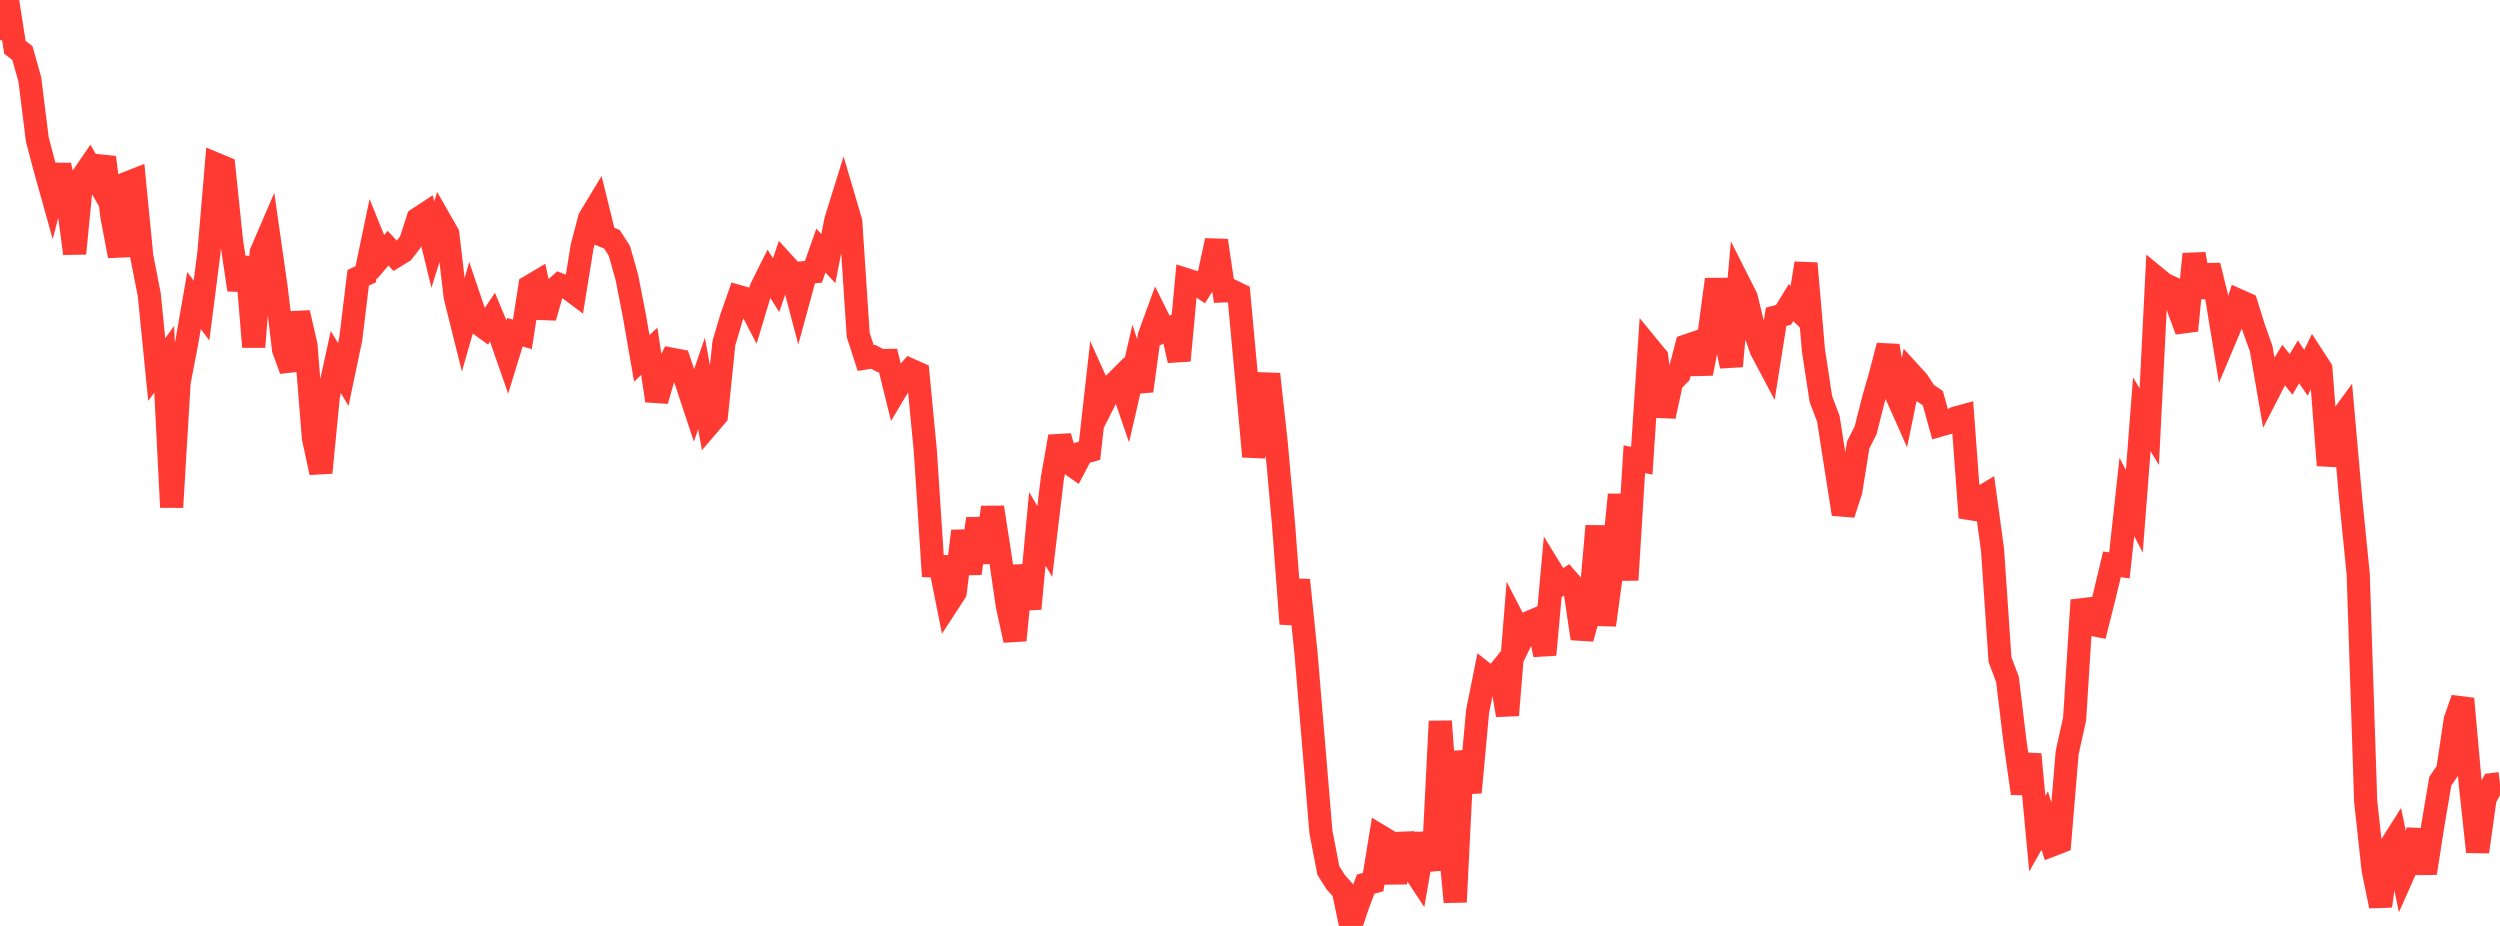 <?xml version="1.0" standalone="no"?>
<!DOCTYPE svg PUBLIC "-//W3C//DTD SVG 1.1//EN" "http://www.w3.org/Graphics/SVG/1.1/DTD/svg11.dtd">

<svg width="135" height="50" viewBox="0 0 135 50" preserveAspectRatio="none" 
  xmlns="http://www.w3.org/2000/svg"
  xmlns:xlink="http://www.w3.org/1999/xlink">


<polyline points="0.0, 2.162 0.403, 0.0 0.806, 2.558 1.209, 2.861 1.612, 4.294 2.015, 7.531 2.418, 9.059 2.821, 10.502 3.224, 8.931 3.627, 10.657 4.03, 13.688 4.433, 9.578 4.836, 8.988 5.239, 9.695 5.642, 8.497 6.045, 11.696 6.448, 13.825 6.851, 9.892 7.254, 9.734 7.657, 13.852 8.06, 15.915 8.463, 19.956 8.866, 19.402 9.269, 27.391 9.672, 20.644 10.075, 18.546 10.478, 16.229 10.881, 16.771 11.284, 13.628 11.687, 8.874 12.09, 9.042 12.493, 12.943 12.896, 15.647 13.299, 13.901 13.701, 18.734 14.104, 13.636 14.507, 12.7 14.91, 15.516 15.313, 18.877 15.716, 19.974 16.119, 16.889 16.522, 18.638 16.925, 23.65 17.328, 25.521 17.731, 21.384 18.134, 19.549 18.537, 20.226 18.94, 18.307 19.343, 14.998 19.746, 14.813 20.149, 12.883 20.552, 13.875 20.955, 13.403 21.358, 13.833 21.761, 13.585 22.164, 13.064 22.567, 11.817 22.97, 11.552 23.373, 13.21 23.776, 11.922 24.179, 12.628 24.582, 16.03 24.985, 17.646 25.388, 16.24 25.791, 17.431 26.194, 17.722 26.597, 17.124 27.0, 18.097 27.403, 19.252 27.806, 17.941 28.209, 18.057 28.612, 15.466 29.015, 15.226 29.418, 17.142 29.821, 15.726 30.224, 15.369 30.627, 15.518 31.03, 15.818 31.433, 13.321 31.836, 11.785 32.239, 11.119 32.642, 12.755 33.045, 12.922 33.448, 13.548 33.851, 14.977 34.254, 17.041 34.657, 19.353 35.06, 18.97 35.463, 21.637 35.866, 20.23 36.269, 19.399 36.672, 19.475 37.075, 20.673 37.478, 21.888 37.881, 20.705 38.284, 22.908 38.687, 22.437 39.09, 18.533 39.493, 17.168 39.896, 16.018 40.299, 16.132 40.701, 16.909 41.104, 15.565 41.507, 14.758 41.91, 15.404 42.313, 14.212 42.716, 14.654 43.119, 16.189 43.522, 14.715 43.925, 14.678 44.328, 13.531 44.731, 13.965 45.134, 11.897 45.537, 10.603 45.94, 11.97 46.343, 18.086 46.746, 19.329 47.149, 19.267 47.552, 19.475 47.955, 19.466 48.358, 21.107 48.761, 20.432 49.164, 19.979 49.567, 20.159 49.97, 24.364 50.373, 30.565 50.776, 30.586 51.179, 32.599 51.582, 31.981 51.985, 28.679 52.388, 30.965 52.791, 28.006 53.194, 30.372 53.597, 27.394 54.0, 30.001 54.403, 32.751 54.806, 34.574 55.209, 30.548 55.612, 32.872 56.015, 28.555 56.418, 29.24 56.821, 25.871 57.224, 23.57 57.627, 24.932 58.03, 25.215 58.433, 24.454 58.836, 24.343 59.239, 20.753 59.642, 21.645 60.045, 20.847 60.448, 20.445 60.851, 21.619 61.254, 19.869 61.657, 21.107 62.06, 18.153 62.463, 17.049 62.866, 17.858 63.269, 17.677 63.672, 19.468 64.075, 15.108 64.478, 15.235 64.881, 15.502 65.284, 14.864 65.687, 12.991 66.09, 15.71 66.493, 15.694 66.896, 15.889 67.299, 20.239 67.701, 24.65 68.104, 22.432 68.507, 20.205 68.91, 23.863 69.313, 28.347 69.716, 33.688 70.119, 31.326 70.522, 35.253 70.925, 40.07 71.328, 44.914 71.731, 47.006 72.134, 47.645 72.537, 48.092 72.94, 50.0 73.343, 48.81 73.746, 47.744 74.149, 47.633 74.552, 45.167 74.955, 45.409 75.358, 47.666 75.761, 45.027 76.164, 46.715 76.567, 47.326 76.97, 45.021 77.373, 46.983 77.776, 38.948 78.179, 44.441 78.582, 48.709 78.985, 40.577 79.388, 42.792 79.791, 38.415 80.194, 36.4 80.597, 36.719 81.0, 36.218 81.403, 38.621 81.806, 33.641 82.209, 34.422 82.612, 33.591 83.015, 33.421 83.418, 35.355 83.821, 30.904 84.224, 31.56 84.627, 31.289 85.03, 31.755 85.433, 34.482 85.836, 33.017 86.239, 28.406 86.642, 33.753 87.045, 30.796 87.448, 26.713 87.851, 31.317 88.254, 24.8 88.657, 24.879 89.06, 18.794 89.463, 19.285 89.866, 22.482 90.269, 20.624 90.672, 20.21 91.075, 18.673 91.478, 18.535 91.881, 20.169 92.284, 18.089 92.687, 15.087 93.09, 17.838 93.493, 19.775 93.896, 15.268 94.299, 16.066 94.701, 17.725 95.104, 18.889 95.507, 19.65 95.91, 17.11 96.313, 16.997 96.716, 16.341 97.119, 16.74 97.522, 14.22 97.925, 18.912 98.328, 21.555 98.731, 22.615 99.134, 25.194 99.537, 27.76 99.94, 26.533 100.343, 24.027 100.746, 23.231 101.149, 21.626 101.552, 20.214 101.955, 18.667 102.358, 21.216 102.761, 22.122 103.164, 20.159 103.567, 20.601 103.97, 21.228 104.373, 21.501 104.776, 22.953 105.179, 22.839 105.582, 22.582 105.985, 22.47 106.388, 27.95 106.791, 26.978 107.194, 26.736 107.597, 29.687 108.0, 35.623 108.403, 36.684 108.806, 40.025 109.209, 42.844 109.612, 40.732 110.015, 45.02 110.418, 44.307 110.821, 45.625 111.224, 45.469 111.627, 40.64 112.03, 38.818 112.433, 32.41 112.836, 33.692 113.239, 33.77 113.642, 32.162 114.045, 30.475 114.448, 30.529 114.851, 26.839 115.254, 27.613 115.657, 22.373 116.06, 23.04 116.463, 15.017 116.866, 15.347 117.269, 15.532 117.672, 16.761 118.075, 17.848 118.478, 13.715 118.881, 16.034 119.284, 14.341 119.687, 15.976 120.09, 18.431 120.493, 17.473 120.896, 16.233 121.299, 16.413 121.701, 17.701 122.104, 18.827 122.507, 21.156 122.91, 20.373 123.313, 19.71 123.716, 20.217 124.119, 19.542 124.522, 20.13 124.925, 19.301 125.328, 19.922 125.731, 25.125 126.134, 22.982 126.537, 22.431 126.94, 26.976 127.343, 30.999 127.746, 43.266 128.149, 46.971 128.552, 48.93 128.955, 45.909 129.358, 45.271 129.761, 47.23 130.164, 46.321 130.567, 44.841 130.97, 47.15 131.373, 44.575 131.776, 42.185 132.179, 41.593 132.582, 38.874 132.985, 37.733 133.388, 42.248 133.791, 45.999 134.194, 43.123 134.597, 42.365 135.0, 42.315" fill="none" stroke="#ff3a33" stroke-width="1.25"/>

</svg>